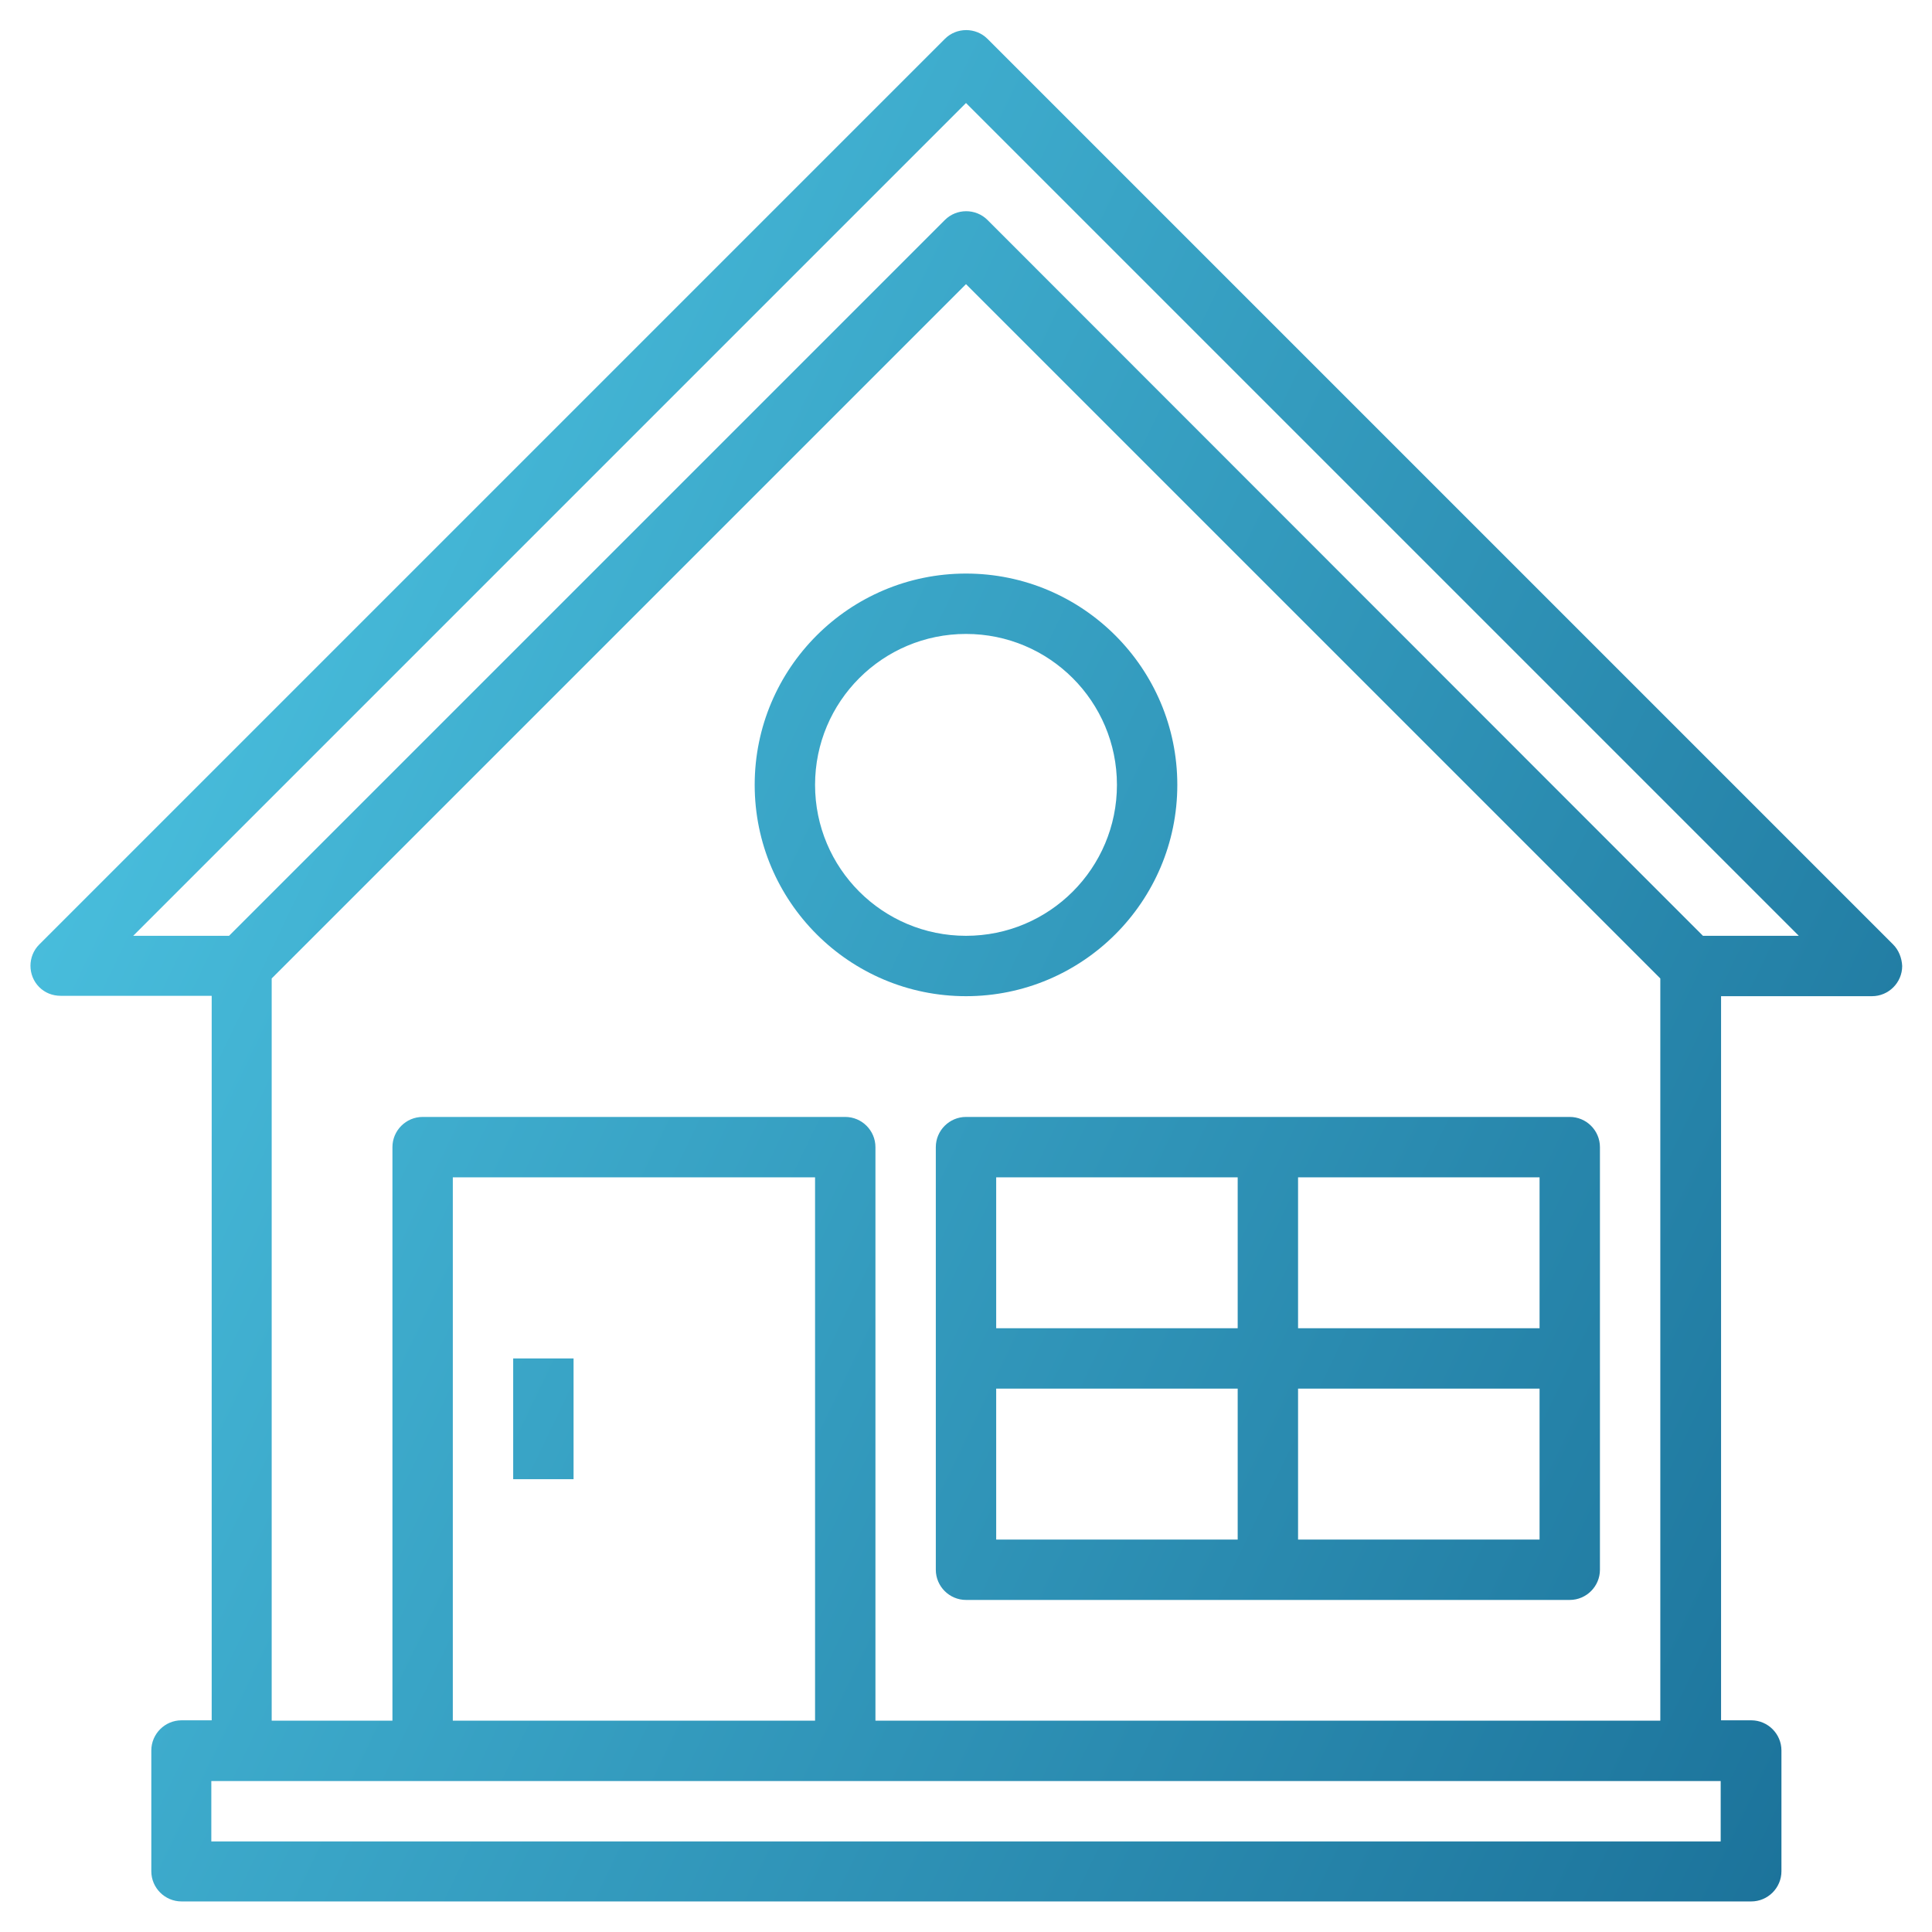 <?xml version="1.0" encoding="utf-8"?>
<!-- Generator: Adobe Illustrator 23.0.3, SVG Export Plug-In . SVG Version: 6.00 Build 0)  -->
<svg version="1.1" id="Layer_3" xmlns="http://www.w3.org/2000/svg" xmlns:xlink="http://www.w3.org/1999/xlink" x="0px" y="0px"
	 viewBox="0 0 512 512" style="enable-background:new 0 0 512 512;" xml:space="preserve">
<style type="text/css">
	.st0{fill:url(#SVGID_1_);}
	.st1{fill:url(#SVGID_2_);}
	.st2{fill:url(#SVGID_3_);}
	.st3{fill:url(#SVGID_4_);}
</style>
<linearGradient id="SVGID_1_" gradientUnits="userSpaceOnUse" x1="-130.91" y1="120.172" x2="573.09" y2="458.172">
	<stop  offset="0" style="stop-color:#57D6F2"/>
	<stop  offset="0.999" style="stop-color:#166992"/>
</linearGradient>
<path class="st0" d="M501.7,250.3l-240-240c-3.1-3.1-8.2-3.1-11.3,0l-240,240c-3.1,3.1-3.1,8.2,0,11.3c1.5,1.5,3.5,2.3,5.7,2.3h40
	v192h-8c-4.4,0-8,3.6-8,8v32c0,4.4,3.6,8,8,8h416c4.4,0,8-3.6,8-8v-32c0-4.4-3.6-8-8-8h-8V264h40c4.4,0,8-3.6,8-8
	C504,253.9,503.2,251.8,501.7,250.3z M456,488H56v-16h400V488z M216,456h-96V312h96V456z M232,456V304c0-4.4-3.6-8-8-8H112
	c-4.4,0-8,3.6-8,8v152H72V259.3l184-184l184,184V456H232z M451.3,248L261.7,58.3c-3.1-3.1-8.2-3.1-11.3,0L60.7,248H35.3L256,27.3
	L476.7,248H451.3z"/>
<linearGradient id="SVGID_2_" gradientUnits="userSpaceOnUse" x1="-92.699" y1="40.585" x2="611.301" y2="378.585">
	<stop  offset="0" style="stop-color:#57D6F2"/>
	<stop  offset="0.999" style="stop-color:#166992"/>
</linearGradient>
<path class="st1" d="M312,208c0-30.9-25.1-56-56-56s-56,25.1-56,56s25.1,56,56,56C286.9,264,312,238.9,312,208z M216,208
	c0-22.1,17.9-40,40-40s40,17.9,40,40s-17.9,40-40,40C233.9,248,216,230.1,216,208z"/>
<linearGradient id="SVGID_3_" gradientUnits="userSpaceOnUse" x1="-137.02" y1="132.897" x2="566.98" y2="470.897">
	<stop  offset="0" style="stop-color:#57D6F2"/>
	<stop  offset="0.999" style="stop-color:#166992"/>
</linearGradient>
<path class="st2" d="M416,296H256c-4.4,0-8,3.6-8,8v112c0,4.4,3.6,8,8,8h160c4.4,0,8-3.6,8-8V304C424,299.6,420.4,296,416,296z
	 M408,352h-64v-40h64V352z M328,312v40h-64v-40H328z M264,368h64v40h-64V368z M344,408v-40h64v40H344z"/>
<linearGradient id="SVGID_4_" gradientUnits="userSpaceOnUse" x1="-179.23" y1="220.813" x2="524.77" y2="558.813">
	<stop  offset="0" style="stop-color:#57D6F2"/>
	<stop  offset="0.999" style="stop-color:#166992"/>
</linearGradient>
<rect x="136" y="360" class="st3" width="16" height="32"/>
</svg>
